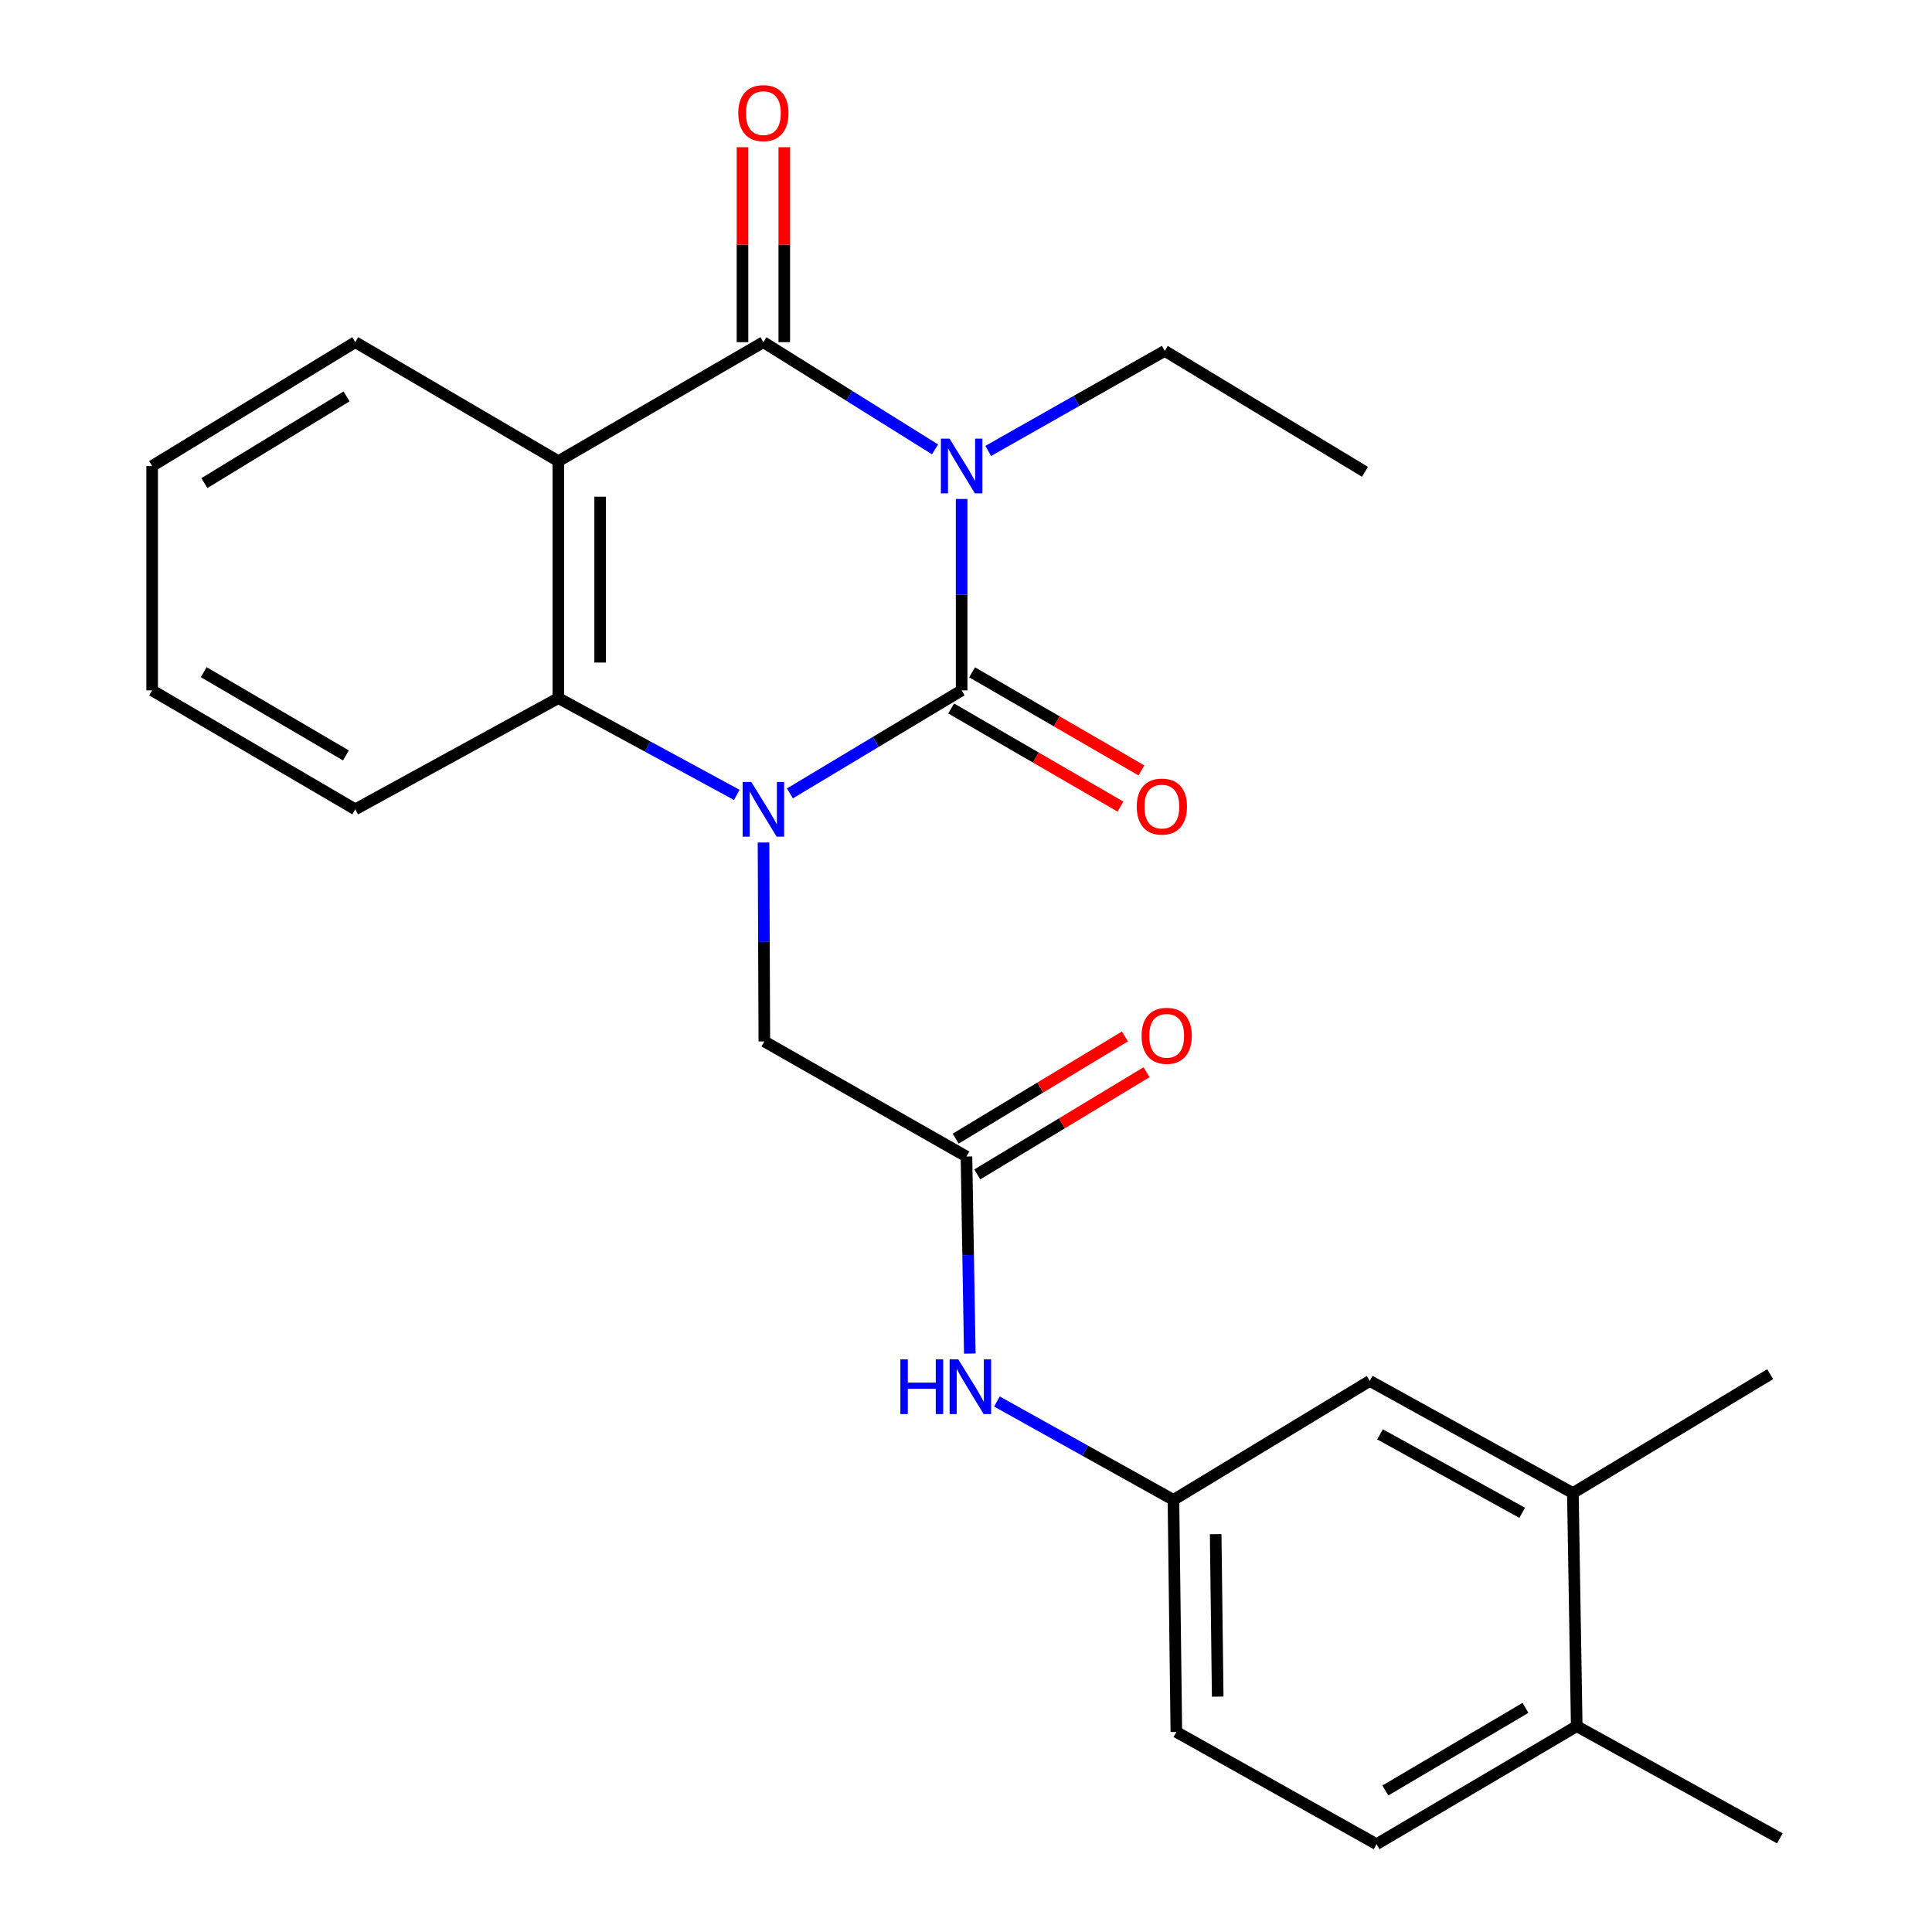<?xml version='1.0' encoding='iso-8859-1'?>
<svg version='1.1' baseProfile='full'
              xmlns='http://www.w3.org/2000/svg'
                      xmlns:rdkit='http://www.rdkit.org/xml'
                      xmlns:xlink='http://www.w3.org/1999/xlink'
                  xml:space='preserve'
width='1000px' height='1000px' viewBox='0 0 1000 1000'>
<!-- END OF HEADER -->
<rect style='opacity:1.0;fill:#FFFFFF;stroke:none' width='1000' height='1000' x='0' y='0'> </rect>
<path class='bond-0' d='M 497.741,258.263 L 497.741,307.805' style='fill:none;fill-rule:evenodd;stroke:#0000FF;stroke-width:6px;stroke-linecap:butt;stroke-linejoin:miter;stroke-opacity:1' />
<path class='bond-0' d='M 497.741,307.805 L 497.741,357.346' style='fill:none;fill-rule:evenodd;stroke:#000000;stroke-width:6px;stroke-linecap:butt;stroke-linejoin:miter;stroke-opacity:1' />
<path class='bond-2' d='M 483.976,232.602 L 439.551,204.853' style='fill:none;fill-rule:evenodd;stroke:#0000FF;stroke-width:6px;stroke-linecap:butt;stroke-linejoin:miter;stroke-opacity:1' />
<path class='bond-2' d='M 439.551,204.853 L 395.127,177.105' style='fill:none;fill-rule:evenodd;stroke:#000000;stroke-width:6px;stroke-linecap:butt;stroke-linejoin:miter;stroke-opacity:1' />
<path class='bond-15' d='M 511.502,233.402 L 557.19,207.513' style='fill:none;fill-rule:evenodd;stroke:#0000FF;stroke-width:6px;stroke-linecap:butt;stroke-linejoin:miter;stroke-opacity:1' />
<path class='bond-15' d='M 557.19,207.513 L 602.878,181.624' style='fill:none;fill-rule:evenodd;stroke:#000000;stroke-width:6px;stroke-linecap:butt;stroke-linejoin:miter;stroke-opacity:1' />
<path class='bond-1' d='M 497.741,357.346 L 453.299,384.007' style='fill:none;fill-rule:evenodd;stroke:#000000;stroke-width:6px;stroke-linecap:butt;stroke-linejoin:miter;stroke-opacity:1' />
<path class='bond-1' d='M 453.299,384.007 L 408.858,410.667' style='fill:none;fill-rule:evenodd;stroke:#0000FF;stroke-width:6px;stroke-linecap:butt;stroke-linejoin:miter;stroke-opacity:1' />
<path class='bond-7' d='M 492.317,366.705 L 536.138,392.099' style='fill:none;fill-rule:evenodd;stroke:#000000;stroke-width:6px;stroke-linecap:butt;stroke-linejoin:miter;stroke-opacity:1' />
<path class='bond-7' d='M 536.138,392.099 L 579.958,417.493' style='fill:none;fill-rule:evenodd;stroke:#FF0000;stroke-width:6px;stroke-linecap:butt;stroke-linejoin:miter;stroke-opacity:1' />
<path class='bond-7' d='M 503.164,347.987 L 546.984,373.381' style='fill:none;fill-rule:evenodd;stroke:#000000;stroke-width:6px;stroke-linecap:butt;stroke-linejoin:miter;stroke-opacity:1' />
<path class='bond-7' d='M 546.984,373.381 L 590.805,398.775' style='fill:none;fill-rule:evenodd;stroke:#FF0000;stroke-width:6px;stroke-linecap:butt;stroke-linejoin:miter;stroke-opacity:1' />
<path class='bond-5' d='M 395.197,436.068 L 395.408,487.555' style='fill:none;fill-rule:evenodd;stroke:#0000FF;stroke-width:6px;stroke-linecap:butt;stroke-linejoin:miter;stroke-opacity:1' />
<path class='bond-5' d='M 395.408,487.555 L 395.619,539.042' style='fill:none;fill-rule:evenodd;stroke:#000000;stroke-width:6px;stroke-linecap:butt;stroke-linejoin:miter;stroke-opacity:1' />
<path class='bond-25' d='M 381.368,411.441 L 335.186,386.389' style='fill:none;fill-rule:evenodd;stroke:#0000FF;stroke-width:6px;stroke-linecap:butt;stroke-linejoin:miter;stroke-opacity:1' />
<path class='bond-25' d='M 335.186,386.389 L 289.003,361.336' style='fill:none;fill-rule:evenodd;stroke:#000000;stroke-width:6px;stroke-linecap:butt;stroke-linejoin:miter;stroke-opacity:1' />
<path class='bond-3' d='M 395.127,177.105 L 289.003,238.7' style='fill:none;fill-rule:evenodd;stroke:#000000;stroke-width:6px;stroke-linecap:butt;stroke-linejoin:miter;stroke-opacity:1' />
<path class='bond-9' d='M 405.943,177.105 L 405.943,126.65' style='fill:none;fill-rule:evenodd;stroke:#000000;stroke-width:6px;stroke-linecap:butt;stroke-linejoin:miter;stroke-opacity:1' />
<path class='bond-9' d='M 405.943,126.65 L 405.943,76.196' style='fill:none;fill-rule:evenodd;stroke:#FF0000;stroke-width:6px;stroke-linecap:butt;stroke-linejoin:miter;stroke-opacity:1' />
<path class='bond-9' d='M 384.31,177.105 L 384.31,126.65' style='fill:none;fill-rule:evenodd;stroke:#000000;stroke-width:6px;stroke-linecap:butt;stroke-linejoin:miter;stroke-opacity:1' />
<path class='bond-9' d='M 384.31,126.65 L 384.31,76.196' style='fill:none;fill-rule:evenodd;stroke:#FF0000;stroke-width:6px;stroke-linecap:butt;stroke-linejoin:miter;stroke-opacity:1' />
<path class='bond-4' d='M 289.003,238.7 L 289.003,361.336' style='fill:none;fill-rule:evenodd;stroke:#000000;stroke-width:6px;stroke-linecap:butt;stroke-linejoin:miter;stroke-opacity:1' />
<path class='bond-4' d='M 310.637,257.095 L 310.637,342.941' style='fill:none;fill-rule:evenodd;stroke:#000000;stroke-width:6px;stroke-linecap:butt;stroke-linejoin:miter;stroke-opacity:1' />
<path class='bond-17' d='M 289.003,238.7 L 183.889,177.105' style='fill:none;fill-rule:evenodd;stroke:#000000;stroke-width:6px;stroke-linecap:butt;stroke-linejoin:miter;stroke-opacity:1' />
<path class='bond-19' d='M 289.003,361.336 L 183.889,418.905' style='fill:none;fill-rule:evenodd;stroke:#000000;stroke-width:6px;stroke-linecap:butt;stroke-linejoin:miter;stroke-opacity:1' />
<path class='bond-6' d='M 395.619,539.042 L 500.24,598.618' style='fill:none;fill-rule:evenodd;stroke:#000000;stroke-width:6px;stroke-linecap:butt;stroke-linejoin:miter;stroke-opacity:1' />
<path class='bond-8' d='M 500.24,598.618 L 501.105,649.618' style='fill:none;fill-rule:evenodd;stroke:#000000;stroke-width:6px;stroke-linecap:butt;stroke-linejoin:miter;stroke-opacity:1' />
<path class='bond-8' d='M 501.105,649.618 L 501.969,700.618' style='fill:none;fill-rule:evenodd;stroke:#0000FF;stroke-width:6px;stroke-linecap:butt;stroke-linejoin:miter;stroke-opacity:1' />
<path class='bond-14' d='M 505.831,607.877 L 549.635,581.431' style='fill:none;fill-rule:evenodd;stroke:#000000;stroke-width:6px;stroke-linecap:butt;stroke-linejoin:miter;stroke-opacity:1' />
<path class='bond-14' d='M 549.635,581.431 L 593.44,554.985' style='fill:none;fill-rule:evenodd;stroke:#FF0000;stroke-width:6px;stroke-linecap:butt;stroke-linejoin:miter;stroke-opacity:1' />
<path class='bond-14' d='M 494.65,589.358 L 538.454,562.911' style='fill:none;fill-rule:evenodd;stroke:#000000;stroke-width:6px;stroke-linecap:butt;stroke-linejoin:miter;stroke-opacity:1' />
<path class='bond-14' d='M 538.454,562.911 L 582.259,536.465' style='fill:none;fill-rule:evenodd;stroke:#FF0000;stroke-width:6px;stroke-linecap:butt;stroke-linejoin:miter;stroke-opacity:1' />
<path class='bond-11' d='M 516.008,725.419 L 561.691,750.877' style='fill:none;fill-rule:evenodd;stroke:#0000FF;stroke-width:6px;stroke-linecap:butt;stroke-linejoin:miter;stroke-opacity:1' />
<path class='bond-11' d='M 561.691,750.877 L 607.373,776.335' style='fill:none;fill-rule:evenodd;stroke:#000000;stroke-width:6px;stroke-linecap:butt;stroke-linejoin:miter;stroke-opacity:1' />
<path class='bond-10' d='M 814.116,772.802 L 708.99,714.764' style='fill:none;fill-rule:evenodd;stroke:#000000;stroke-width:6px;stroke-linecap:butt;stroke-linejoin:miter;stroke-opacity:1' />
<path class='bond-10' d='M 787.891,783.035 L 714.303,742.409' style='fill:none;fill-rule:evenodd;stroke:#000000;stroke-width:6px;stroke-linecap:butt;stroke-linejoin:miter;stroke-opacity:1' />
<path class='bond-20' d='M 814.116,772.802 L 916.249,711.255' style='fill:none;fill-rule:evenodd;stroke:#000000;stroke-width:6px;stroke-linecap:butt;stroke-linejoin:miter;stroke-opacity:1' />
<path class='bond-27' d='M 814.116,772.802 L 816.111,893.467' style='fill:none;fill-rule:evenodd;stroke:#000000;stroke-width:6px;stroke-linecap:butt;stroke-linejoin:miter;stroke-opacity:1' />
<path class='bond-12' d='M 607.373,776.335 L 708.99,714.764' style='fill:none;fill-rule:evenodd;stroke:#000000;stroke-width:6px;stroke-linecap:butt;stroke-linejoin:miter;stroke-opacity:1' />
<path class='bond-18' d='M 607.373,776.335 L 608.876,896.46' style='fill:none;fill-rule:evenodd;stroke:#000000;stroke-width:6px;stroke-linecap:butt;stroke-linejoin:miter;stroke-opacity:1' />
<path class='bond-18' d='M 629.23,794.083 L 630.282,878.171' style='fill:none;fill-rule:evenodd;stroke:#000000;stroke-width:6px;stroke-linecap:butt;stroke-linejoin:miter;stroke-opacity:1' />
<path class='bond-13' d='M 816.111,893.467 L 712.499,954.545' style='fill:none;fill-rule:evenodd;stroke:#000000;stroke-width:6px;stroke-linecap:butt;stroke-linejoin:miter;stroke-opacity:1' />
<path class='bond-13' d='M 789.583,883.993 L 717.055,926.748' style='fill:none;fill-rule:evenodd;stroke:#000000;stroke-width:6px;stroke-linecap:butt;stroke-linejoin:miter;stroke-opacity:1' />
<path class='bond-21' d='M 816.111,893.467 L 921.248,951.529' style='fill:none;fill-rule:evenodd;stroke:#000000;stroke-width:6px;stroke-linecap:butt;stroke-linejoin:miter;stroke-opacity:1' />
<path class='bond-22' d='M 602.878,181.624 L 706.502,244.204' style='fill:none;fill-rule:evenodd;stroke:#000000;stroke-width:6px;stroke-linecap:butt;stroke-linejoin:miter;stroke-opacity:1' />
<path class='bond-16' d='M 712.499,954.545 L 608.876,896.46' style='fill:none;fill-rule:evenodd;stroke:#000000;stroke-width:6px;stroke-linecap:butt;stroke-linejoin:miter;stroke-opacity:1' />
<path class='bond-23' d='M 183.889,177.105 L 78.752,241.199' style='fill:none;fill-rule:evenodd;stroke:#000000;stroke-width:6px;stroke-linecap:butt;stroke-linejoin:miter;stroke-opacity:1' />
<path class='bond-23' d='M 179.379,205.19 L 105.783,250.057' style='fill:none;fill-rule:evenodd;stroke:#000000;stroke-width:6px;stroke-linecap:butt;stroke-linejoin:miter;stroke-opacity:1' />
<path class='bond-26' d='M 183.889,418.905 L 78.752,357.346' style='fill:none;fill-rule:evenodd;stroke:#000000;stroke-width:6px;stroke-linecap:butt;stroke-linejoin:miter;stroke-opacity:1' />
<path class='bond-26' d='M 179.049,391.002 L 105.453,347.911' style='fill:none;fill-rule:evenodd;stroke:#000000;stroke-width:6px;stroke-linecap:butt;stroke-linejoin:miter;stroke-opacity:1' />
<path class='bond-24' d='M 78.752,241.199 L 78.752,357.346' style='fill:none;fill-rule:evenodd;stroke:#000000;stroke-width:6px;stroke-linecap:butt;stroke-linejoin:miter;stroke-opacity:1' />
<path  class='atom-0' d='M 491.481 227.039
L 500.761 242.039
Q 501.681 243.519, 503.161 246.199
Q 504.641 248.879, 504.721 249.039
L 504.721 227.039
L 508.481 227.039
L 508.481 255.359
L 504.601 255.359
L 494.641 238.959
Q 493.481 237.039, 492.241 234.839
Q 491.041 232.639, 490.681 231.959
L 490.681 255.359
L 487.001 255.359
L 487.001 227.039
L 491.481 227.039
' fill='#0000FF'/>
<path  class='atom-2' d='M 388.867 404.745
L 398.147 419.745
Q 399.067 421.225, 400.547 423.905
Q 402.027 426.585, 402.107 426.745
L 402.107 404.745
L 405.867 404.745
L 405.867 433.065
L 401.987 433.065
L 392.027 416.665
Q 390.867 414.745, 389.627 412.545
Q 388.427 410.345, 388.067 409.665
L 388.067 433.065
L 384.387 433.065
L 384.387 404.745
L 388.867 404.745
' fill='#0000FF'/>
<path  class='atom-8' d='M 588.376 417.483
Q 588.376 410.683, 591.736 406.883
Q 595.096 403.083, 601.376 403.083
Q 607.656 403.083, 611.016 406.883
Q 614.376 410.683, 614.376 417.483
Q 614.376 424.363, 610.976 428.283
Q 607.576 432.163, 601.376 432.163
Q 595.136 432.163, 591.736 428.283
Q 588.376 424.403, 588.376 417.483
M 601.376 428.963
Q 605.696 428.963, 608.016 426.083
Q 610.376 423.163, 610.376 417.483
Q 610.376 411.923, 608.016 409.123
Q 605.696 406.283, 601.376 406.283
Q 597.056 406.283, 594.696 409.083
Q 592.376 411.883, 592.376 417.483
Q 592.376 423.203, 594.696 426.083
Q 597.056 428.963, 601.376 428.963
' fill='#FF0000'/>
<path  class='atom-9' d='M 466.039 703.597
L 469.879 703.597
L 469.879 715.637
L 484.359 715.637
L 484.359 703.597
L 488.199 703.597
L 488.199 731.917
L 484.359 731.917
L 484.359 718.837
L 469.879 718.837
L 469.879 731.917
L 466.039 731.917
L 466.039 703.597
' fill='#0000FF'/>
<path  class='atom-9' d='M 495.999 703.597
L 505.279 718.597
Q 506.199 720.077, 507.679 722.757
Q 509.159 725.437, 509.239 725.597
L 509.239 703.597
L 512.999 703.597
L 512.999 731.917
L 509.119 731.917
L 499.159 715.517
Q 497.999 713.597, 496.759 711.397
Q 495.559 709.197, 495.199 708.517
L 495.199 731.917
L 491.519 731.917
L 491.519 703.597
L 495.999 703.597
' fill='#0000FF'/>
<path  class='atom-10' d='M 382.127 58.55
Q 382.127 51.75, 385.487 47.95
Q 388.847 44.15, 395.127 44.15
Q 401.407 44.15, 404.767 47.95
Q 408.127 51.75, 408.127 58.55
Q 408.127 65.43, 404.727 69.35
Q 401.327 73.23, 395.127 73.23
Q 388.887 73.23, 385.487 69.35
Q 382.127 65.47, 382.127 58.55
M 395.127 70.03
Q 399.447 70.03, 401.767 67.15
Q 404.127 64.23, 404.127 58.55
Q 404.127 52.99, 401.767 50.19
Q 399.447 47.35, 395.127 47.35
Q 390.807 47.35, 388.447 50.15
Q 386.127 52.95, 386.127 58.55
Q 386.127 64.27, 388.447 67.15
Q 390.807 70.03, 395.127 70.03
' fill='#FF0000'/>
<path  class='atom-15' d='M 590.876 536.129
Q 590.876 529.329, 594.236 525.529
Q 597.596 521.729, 603.876 521.729
Q 610.156 521.729, 613.516 525.529
Q 616.876 529.329, 616.876 536.129
Q 616.876 543.009, 613.476 546.929
Q 610.076 550.809, 603.876 550.809
Q 597.636 550.809, 594.236 546.929
Q 590.876 543.049, 590.876 536.129
M 603.876 547.609
Q 608.196 547.609, 610.516 544.729
Q 612.876 541.809, 612.876 536.129
Q 612.876 530.569, 610.516 527.769
Q 608.196 524.929, 603.876 524.929
Q 599.556 524.929, 597.196 527.729
Q 594.876 530.529, 594.876 536.129
Q 594.876 541.849, 597.196 544.729
Q 599.556 547.609, 603.876 547.609
' fill='#FF0000'/>
</svg>
